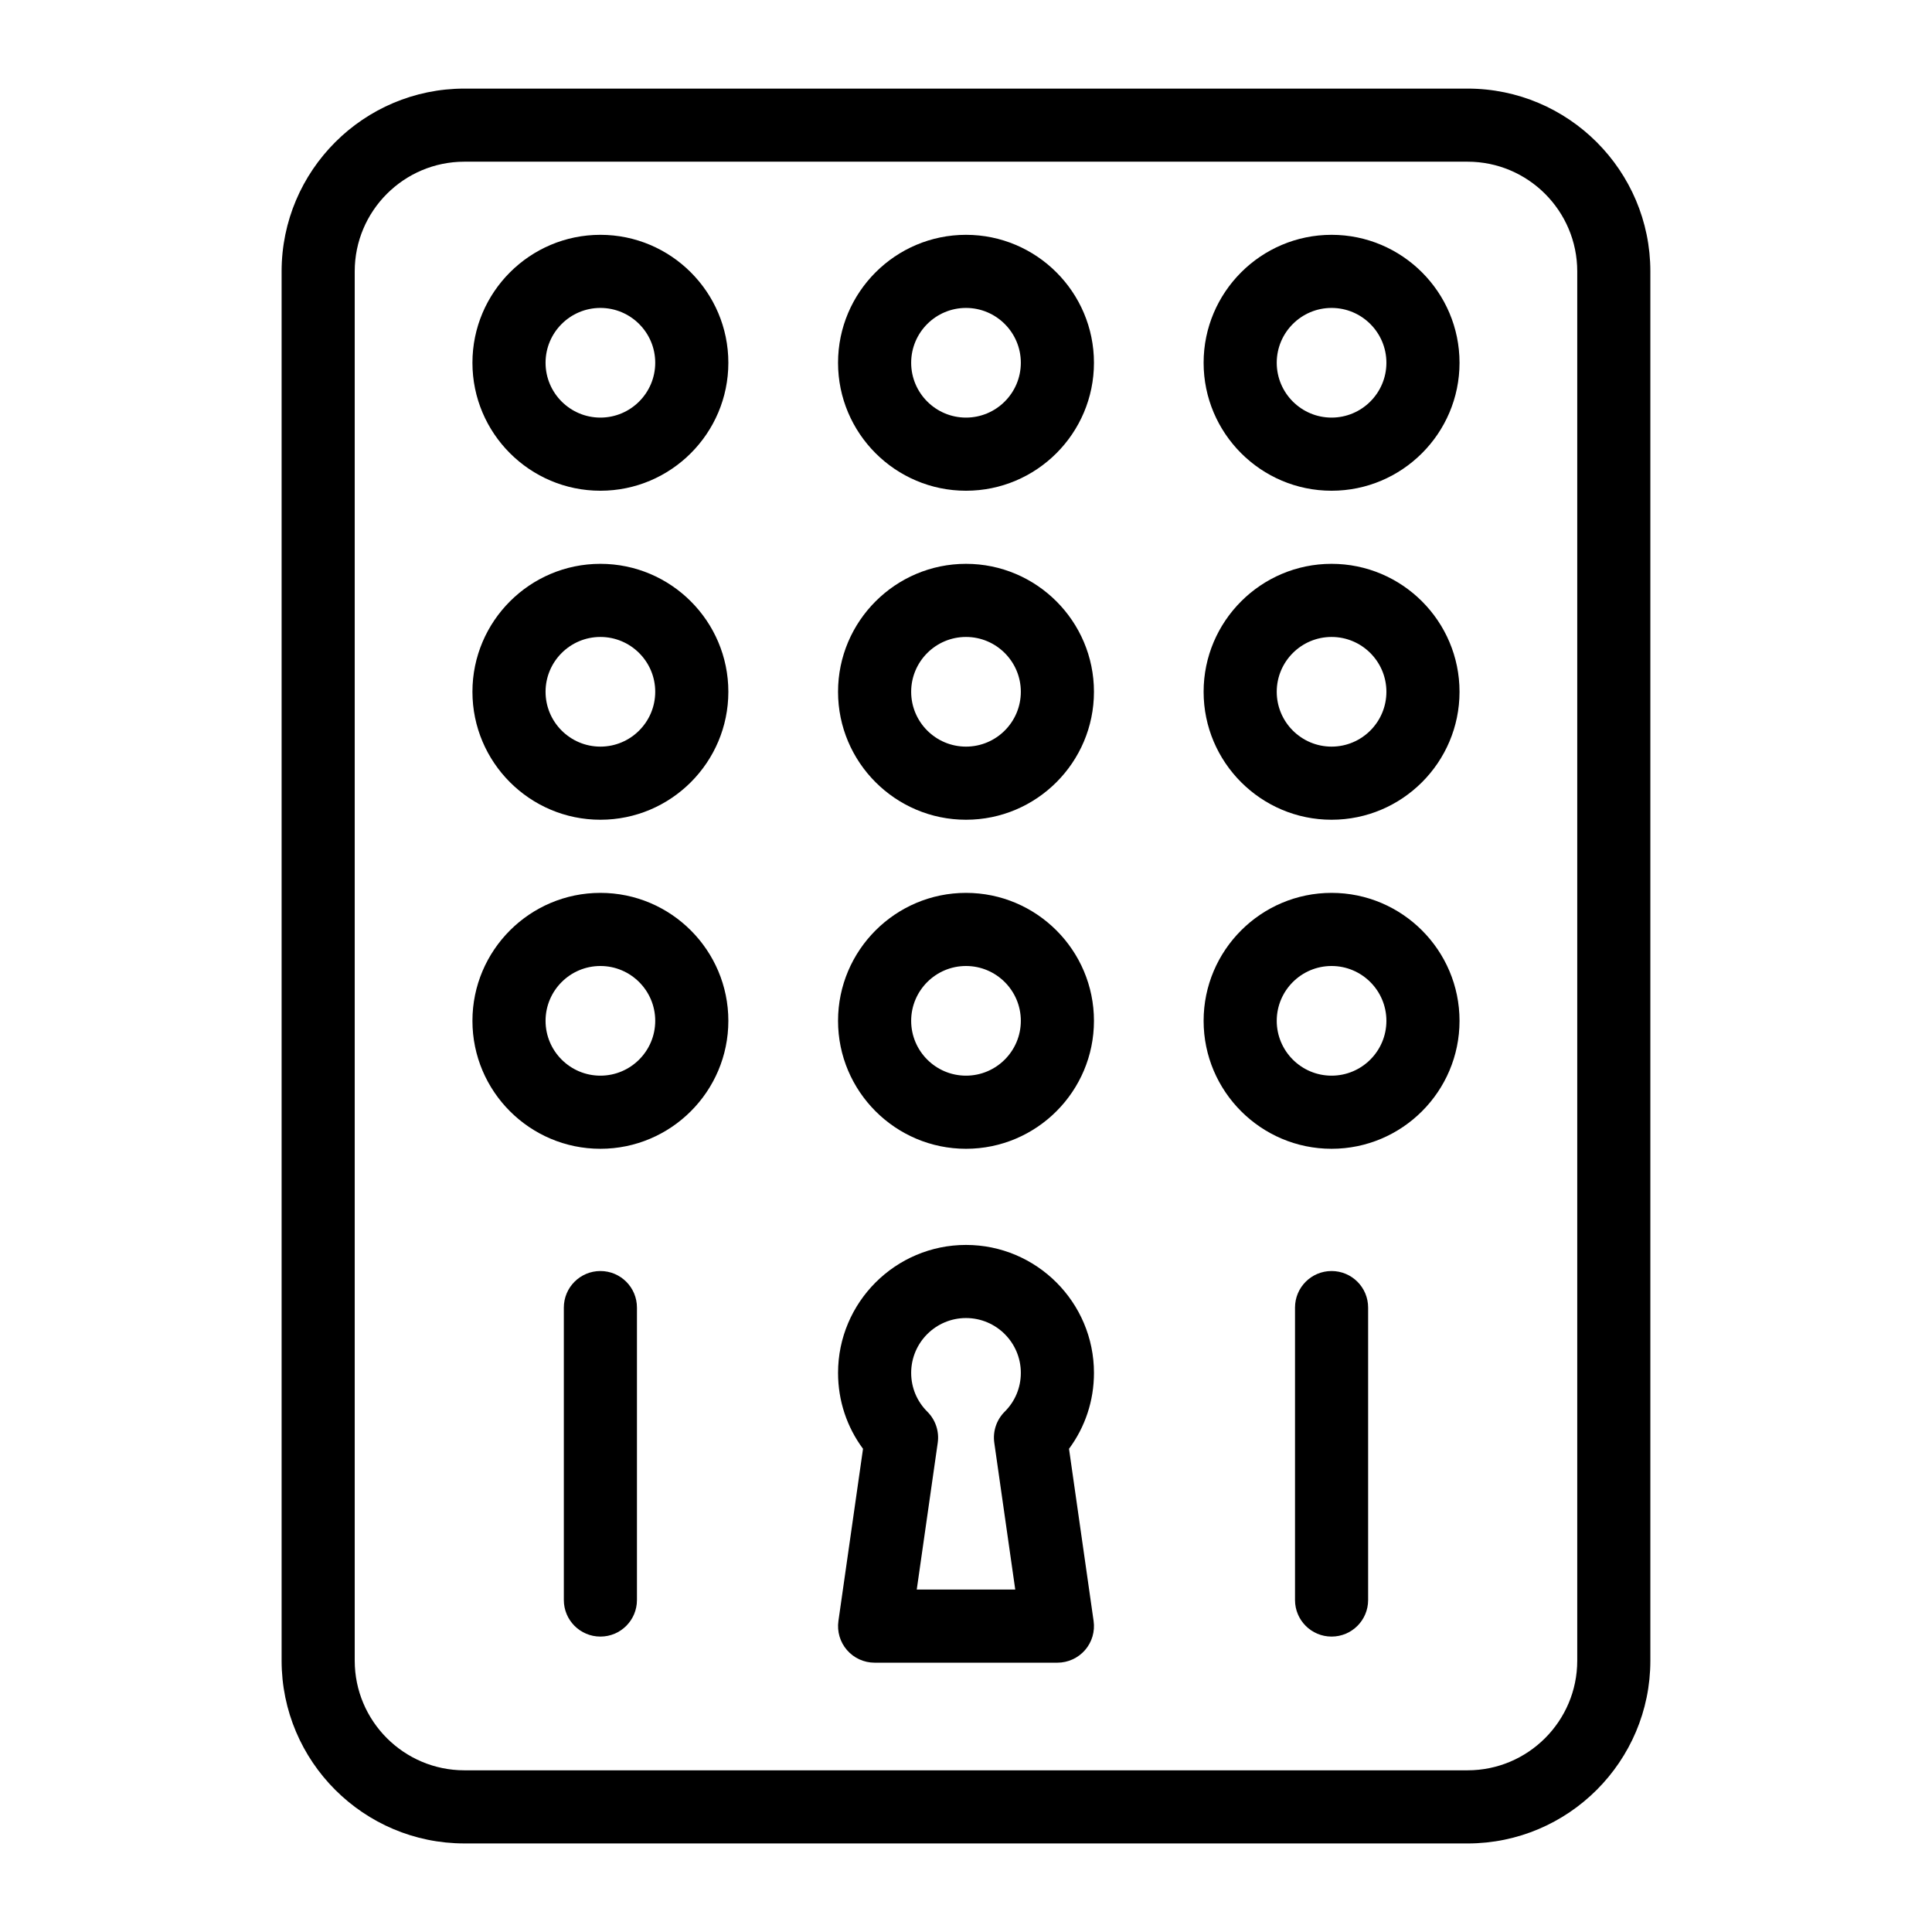<?xml version="1.0" encoding="UTF-8"?>
<!-- Uploaded to: ICON Repo, www.svgrepo.com, Generator: ICON Repo Mixer Tools -->
<svg fill="#000000" width="800px" height="800px" version="1.1" viewBox="144 144 512 512" xmlns="http://www.w3.org/2000/svg">
 <g>
  <path d="m532.92 632.53h-265.85c-26.711 0-48.441-21.734-48.441-48.441v-368.17c0-26.711 21.734-48.441 48.441-48.441h265.85c26.711 0 48.441 21.734 48.441 48.441v368.17c0 26.711-21.73 48.445-48.441 48.445zm-265.85-445.68c-16.027 0-29.066 13.039-29.066 29.066v368.17c0 16.027 13.039 29.066 29.066 29.066h265.85c16.027 0 29.066-13.039 29.066-29.066v-368.17c0-16.027-13.039-29.066-29.066-29.066z"/>
  <path d="m303.11 274.05c-18.695 0-33.91-15.215-33.91-33.91 0-18.695 15.215-33.91 33.91-33.91s33.91 15.215 33.91 33.91c0 18.695-15.215 33.91-33.91 33.91zm0-48.445c-8.016 0-14.531 6.519-14.531 14.531 0 8.016 6.519 14.531 14.531 14.531 8.016 0 14.531-6.519 14.531-14.531 0.004-8.012-6.516-14.531-14.531-14.531z"/>
  <path d="m400 274.05c-18.695 0-33.91-15.215-33.91-33.91 0-18.695 15.215-33.91 33.91-33.91 18.695 0 33.91 15.215 33.91 33.91 0 18.695-15.215 33.91-33.91 33.91zm0-48.445c-8.016 0-14.531 6.519-14.531 14.531 0 8.016 6.519 14.531 14.531 14.531 8.016 0 14.531-6.519 14.531-14.531 0-8.012-6.516-14.531-14.531-14.531z"/>
  <path d="m496.88 274.05c-18.695 0-33.91-15.215-33.91-33.91 0-18.695 15.215-33.91 33.91-33.91 18.695 0 33.91 15.215 33.91 33.91 0 18.695-15.215 33.91-33.91 33.91zm0-48.445c-8.016 0-14.531 6.519-14.531 14.531 0 8.016 6.519 14.531 14.531 14.531 8.016 0 14.531-6.519 14.531-14.531 0-8.012-6.516-14.531-14.531-14.531z"/>
  <path d="m303.11 361.24c-18.695 0-33.91-15.215-33.91-33.91 0-18.695 15.215-33.91 33.91-33.91s33.91 15.215 33.91 33.91c0 18.699-15.215 33.91-33.91 33.91zm0-48.441c-8.016 0-14.531 6.519-14.531 14.531 0 8.016 6.519 14.531 14.531 14.531 8.016 0 14.531-6.519 14.531-14.531 0.004-8.012-6.516-14.531-14.531-14.531z"/>
  <path d="m400 361.24c-18.695 0-33.91-15.215-33.91-33.91 0-18.695 15.215-33.91 33.91-33.91 18.695 0 33.91 15.215 33.91 33.91 0 18.699-15.215 33.91-33.91 33.91zm0-48.441c-8.016 0-14.531 6.519-14.531 14.531 0 8.016 6.519 14.531 14.531 14.531 8.016 0 14.531-6.519 14.531-14.531s-6.516-14.531-14.531-14.531z"/>
  <path d="m496.88 361.24c-18.695 0-33.91-15.215-33.91-33.91 0-18.695 15.215-33.91 33.91-33.91 18.695 0 33.91 15.215 33.91 33.91 0 18.699-15.215 33.91-33.91 33.91zm0-48.441c-8.016 0-14.531 6.519-14.531 14.531 0 8.016 6.519 14.531 14.531 14.531 8.016 0 14.531-6.519 14.531-14.531s-6.516-14.531-14.531-14.531z"/>
  <path d="m303.11 448.44c-18.695 0-33.91-15.215-33.91-33.91s15.215-33.91 33.91-33.91 33.91 15.215 33.91 33.91-15.215 33.91-33.91 33.91zm0-48.441c-8.016 0-14.531 6.519-14.531 14.531 0 8.016 6.519 14.531 14.531 14.531 8.016 0 14.531-6.519 14.531-14.531 0.004-8.016-6.516-14.531-14.531-14.531z"/>
  <path d="m400 448.44c-18.695 0-33.91-15.215-33.91-33.91s15.215-33.91 33.91-33.91c18.695 0 33.91 15.215 33.91 33.91s-15.215 33.91-33.91 33.91zm0-48.441c-8.016 0-14.531 6.519-14.531 14.531 0 8.016 6.519 14.531 14.531 14.531 8.016 0 14.531-6.519 14.531-14.531 0-8.016-6.516-14.531-14.531-14.531z"/>
  <path d="m496.88 448.44c-18.695 0-33.91-15.215-33.91-33.91s15.215-33.91 33.91-33.91c18.695 0 33.91 15.215 33.91 33.91s-15.215 33.91-33.91 33.91zm0-48.441c-8.016 0-14.531 6.519-14.531 14.531 0 8.016 6.519 14.531 14.531 14.531 8.016 0 14.531-6.519 14.531-14.531 0-8.016-6.516-14.531-14.531-14.531z"/>
  <path d="m424.22 584.63h-48.441c-2.809 0-5.477-1.219-7.32-3.34-1.84-2.121-2.668-4.938-2.269-7.719l6.519-45.625c-4.297-5.789-6.617-12.773-6.617-20.117 0-18.695 15.215-33.91 33.91-33.91s33.91 15.215 33.91 33.91c0 7.344-2.316 14.324-6.613 20.117l6.516 45.625c0.398 2.781-0.43 5.602-2.269 7.719-1.848 2.117-4.516 3.34-7.324 3.34zm-37.273-19.379h26.105l-5.555-38.898c-0.434-3.027 0.586-6.082 2.758-8.242 2.758-2.742 4.277-6.394 4.277-10.285 0-8.016-6.519-14.531-14.531-14.531-8.016 0-14.531 6.519-14.531 14.531 0 3.891 1.52 7.539 4.281 10.285 2.172 2.156 3.191 5.215 2.758 8.242z"/>
  <path d="m496.88 577.71c-5.352 0-9.688-4.332-9.688-9.688v-77.5c0-5.356 4.34-9.688 9.688-9.688 5.352 0 9.688 4.332 9.688 9.688v77.5c0 5.356-4.336 9.688-9.688 9.688z"/>
  <path d="m303.11 577.71c-5.352 0-9.688-4.332-9.688-9.688v-77.5c0-5.356 4.34-9.688 9.688-9.688 5.352 0 9.688 4.332 9.688 9.688v77.5c0 5.356-4.336 9.688-9.688 9.688z"/>
 </g>
</svg>